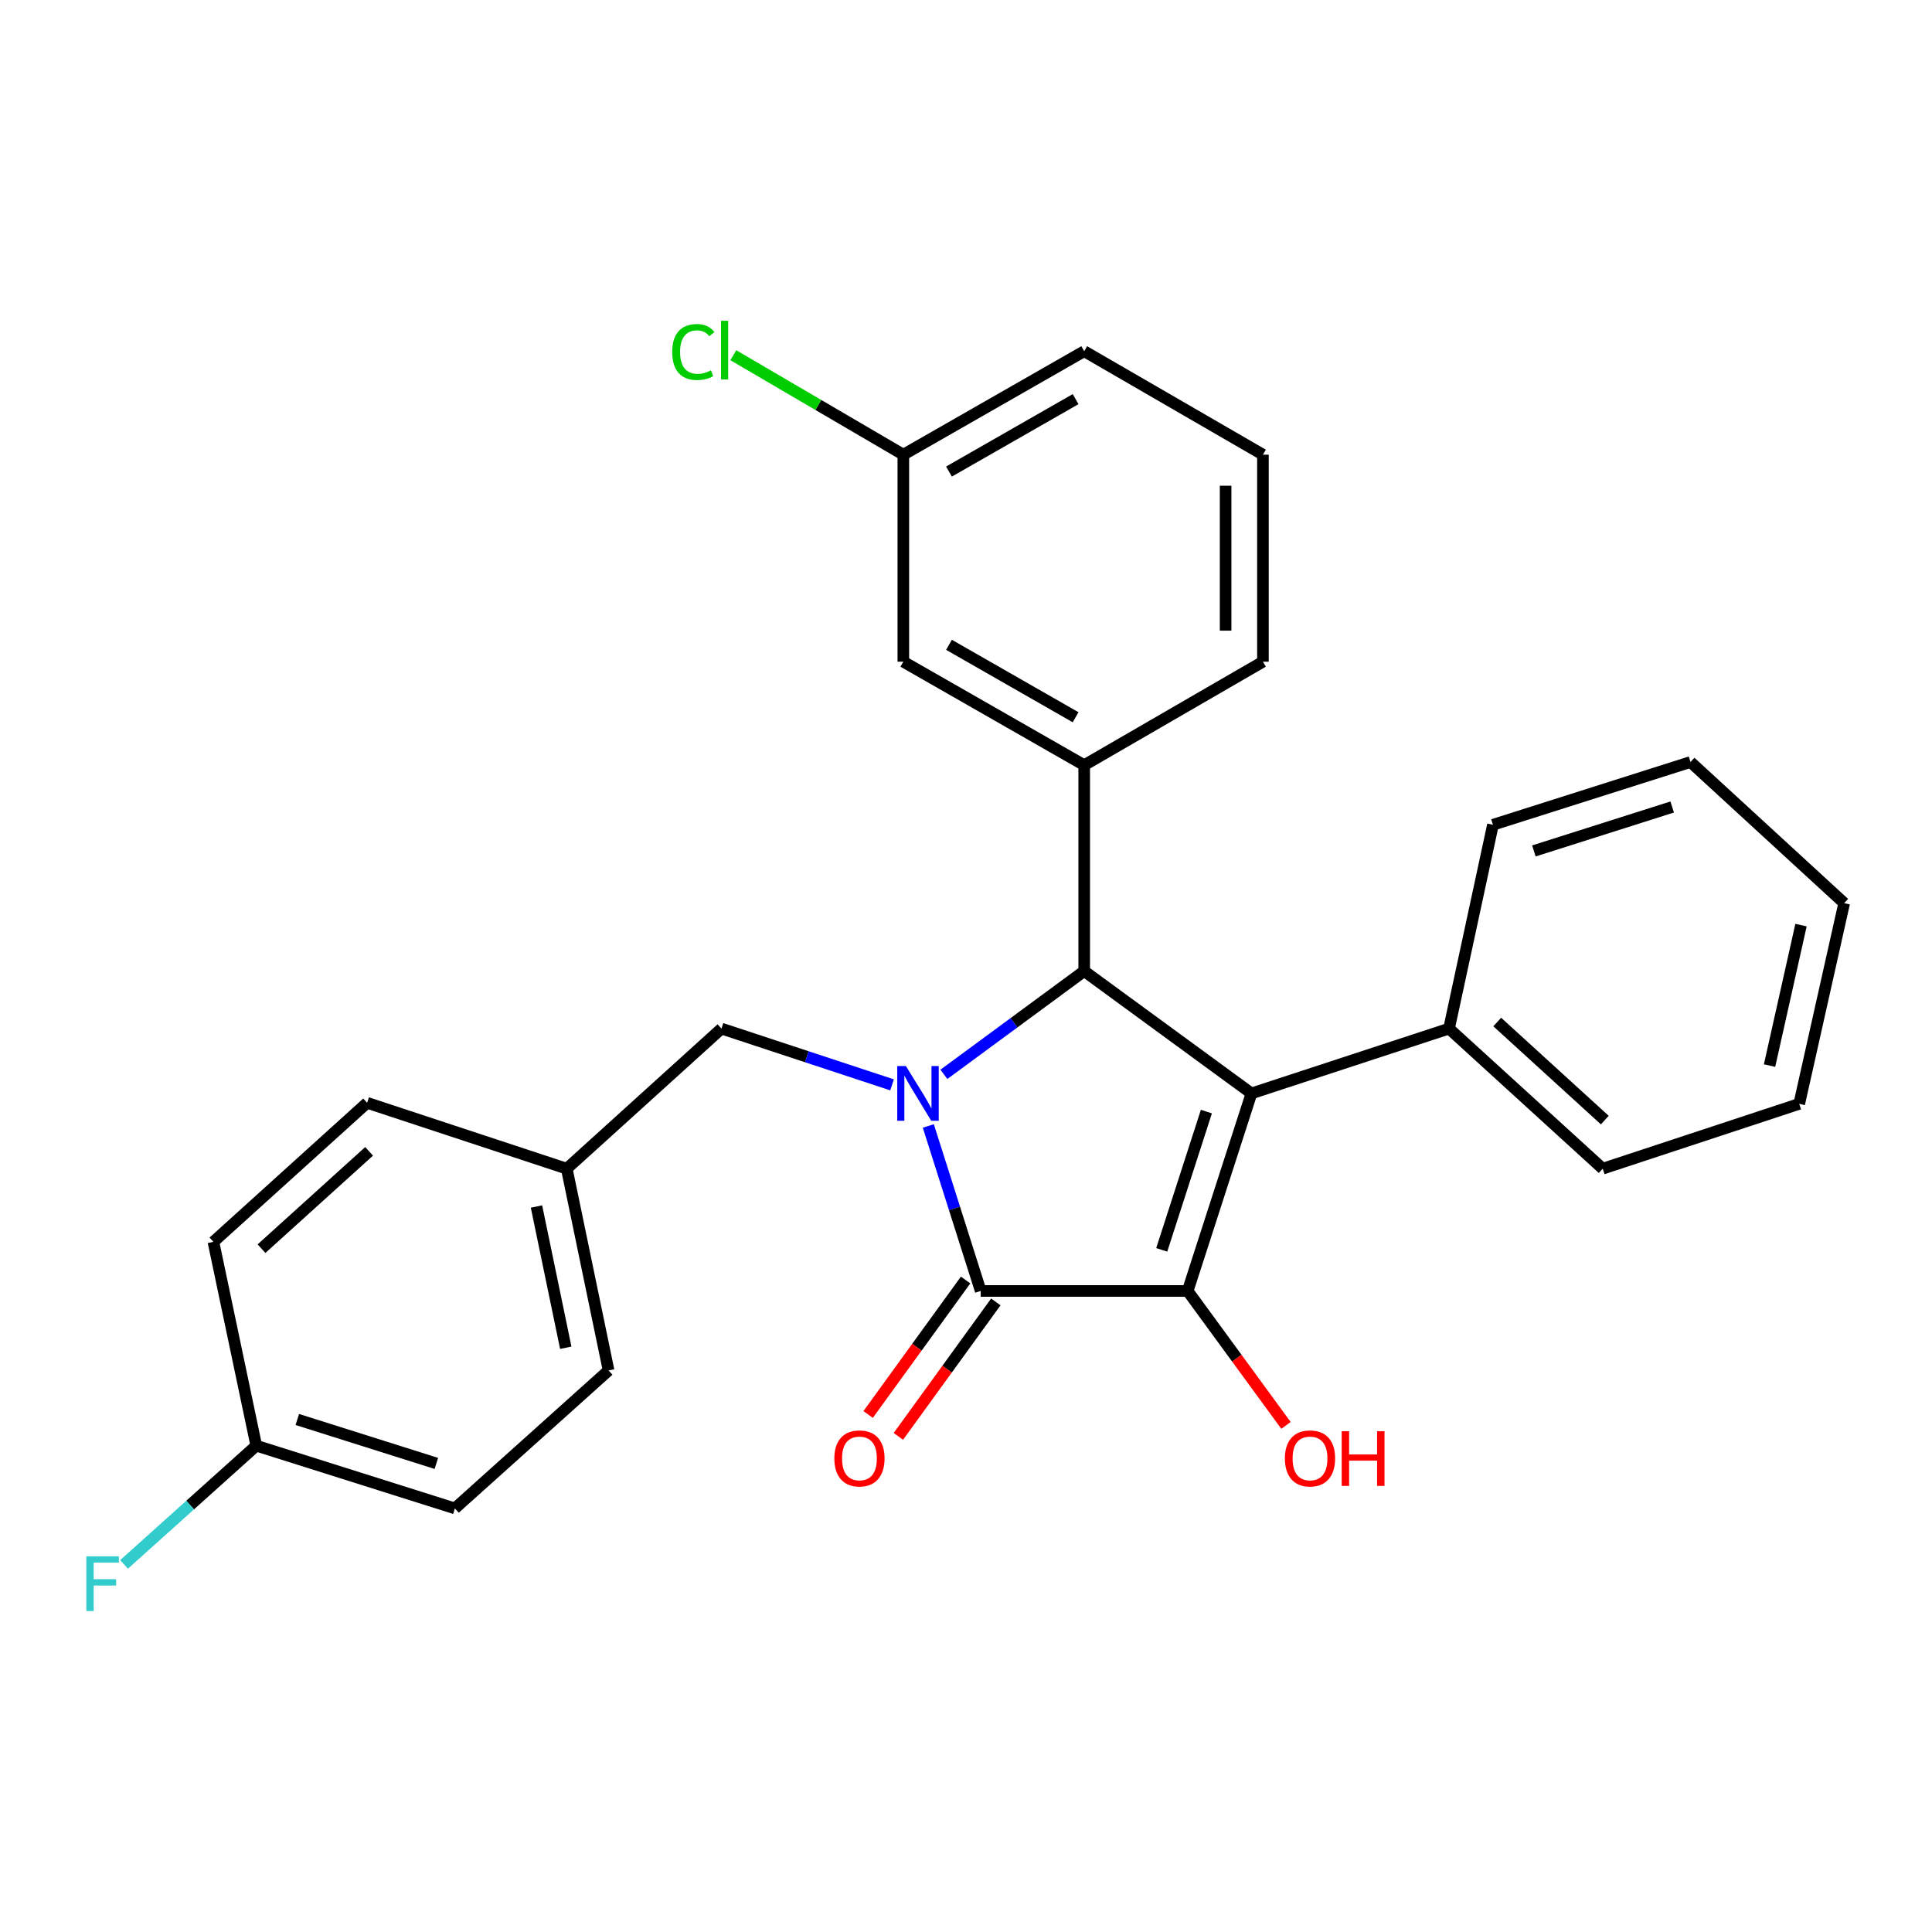 <?xml version='1.0' encoding='iso-8859-1'?>
<svg version='1.1' baseProfile='full'
              xmlns='http://www.w3.org/2000/svg'
                      xmlns:rdkit='http://www.rdkit.org/xml'
                      xmlns:xlink='http://www.w3.org/1999/xlink'
                  xml:space='preserve'
width='1000px' height='1000px' viewBox='0 0 1000 1000'>
<!-- END OF HEADER -->
<rect style='opacity:1.0;fill:#FFFFFF;stroke:none' width='1000' height='1000' x='0' y='0'> </rect>
<path class='bond-2' d='M 480.498,582.795 L 494.057,625.498' style='fill:none;fill-rule:evenodd;stroke:#0000FF;stroke-width:6px;stroke-linecap:butt;stroke-linejoin:miter;stroke-opacity:1' />
<path class='bond-2' d='M 494.057,625.498 L 507.616,668.2' style='fill:none;fill-rule:evenodd;stroke:#000000;stroke-width:6px;stroke-linecap:butt;stroke-linejoin:miter;stroke-opacity:1' />
<path class='bond-3' d='M 488.561,556.082 L 524.871,529.357' style='fill:none;fill-rule:evenodd;stroke:#0000FF;stroke-width:6px;stroke-linecap:butt;stroke-linejoin:miter;stroke-opacity:1' />
<path class='bond-3' d='M 524.871,529.357 L 561.181,502.632' style='fill:none;fill-rule:evenodd;stroke:#000000;stroke-width:6px;stroke-linecap:butt;stroke-linejoin:miter;stroke-opacity:1' />
<path class='bond-5' d='M 461.732,561.526 L 417.58,546.959' style='fill:none;fill-rule:evenodd;stroke:#0000FF;stroke-width:6px;stroke-linecap:butt;stroke-linejoin:miter;stroke-opacity:1' />
<path class='bond-5' d='M 417.58,546.959 L 373.428,532.393' style='fill:none;fill-rule:evenodd;stroke:#000000;stroke-width:6px;stroke-linecap:butt;stroke-linejoin:miter;stroke-opacity:1' />
<path class='bond-0' d='M 647.759,565.953 L 561.181,502.632' style='fill:none;fill-rule:evenodd;stroke:#000000;stroke-width:6px;stroke-linecap:butt;stroke-linejoin:miter;stroke-opacity:1' />
<path class='bond-6' d='M 647.759,565.953 L 750.018,532.393' style='fill:none;fill-rule:evenodd;stroke:#000000;stroke-width:6px;stroke-linecap:butt;stroke-linejoin:miter;stroke-opacity:1' />
<path class='bond-27' d='M 647.759,565.953 L 614.736,668.2' style='fill:none;fill-rule:evenodd;stroke:#000000;stroke-width:6px;stroke-linecap:butt;stroke-linejoin:miter;stroke-opacity:1' />
<path class='bond-27' d='M 624.423,575.353 L 601.306,646.926' style='fill:none;fill-rule:evenodd;stroke:#000000;stroke-width:6px;stroke-linecap:butt;stroke-linejoin:miter;stroke-opacity:1' />
<path class='bond-1' d='M 614.736,668.2 L 507.616,668.2' style='fill:none;fill-rule:evenodd;stroke:#000000;stroke-width:6px;stroke-linecap:butt;stroke-linejoin:miter;stroke-opacity:1' />
<path class='bond-9' d='M 614.736,668.2 L 640.18,702.994' style='fill:none;fill-rule:evenodd;stroke:#000000;stroke-width:6px;stroke-linecap:butt;stroke-linejoin:miter;stroke-opacity:1' />
<path class='bond-9' d='M 640.18,702.994 L 665.624,737.788' style='fill:none;fill-rule:evenodd;stroke:#FF0000;stroke-width:6px;stroke-linecap:butt;stroke-linejoin:miter;stroke-opacity:1' />
<path class='bond-7' d='M 499.795,662.532 L 474.572,697.329' style='fill:none;fill-rule:evenodd;stroke:#000000;stroke-width:6px;stroke-linecap:butt;stroke-linejoin:miter;stroke-opacity:1' />
<path class='bond-7' d='M 474.572,697.329 L 449.349,732.127' style='fill:none;fill-rule:evenodd;stroke:#FF0000;stroke-width:6px;stroke-linecap:butt;stroke-linejoin:miter;stroke-opacity:1' />
<path class='bond-7' d='M 515.436,673.869 L 490.214,708.667' style='fill:none;fill-rule:evenodd;stroke:#000000;stroke-width:6px;stroke-linecap:butt;stroke-linejoin:miter;stroke-opacity:1' />
<path class='bond-7' d='M 490.214,708.667 L 464.991,743.465' style='fill:none;fill-rule:evenodd;stroke:#FF0000;stroke-width:6px;stroke-linecap:butt;stroke-linejoin:miter;stroke-opacity:1' />
<path class='bond-4' d='M 561.181,502.632 L 561.181,396.048' style='fill:none;fill-rule:evenodd;stroke:#000000;stroke-width:6px;stroke-linecap:butt;stroke-linejoin:miter;stroke-opacity:1' />
<path class='bond-8' d='M 561.181,396.048 L 467.562,342.493' style='fill:none;fill-rule:evenodd;stroke:#000000;stroke-width:6px;stroke-linecap:butt;stroke-linejoin:miter;stroke-opacity:1' />
<path class='bond-8' d='M 556.731,371.246 L 491.197,333.758' style='fill:none;fill-rule:evenodd;stroke:#000000;stroke-width:6px;stroke-linecap:butt;stroke-linejoin:miter;stroke-opacity:1' />
<path class='bond-15' d='M 561.181,396.048 L 653.694,342.493' style='fill:none;fill-rule:evenodd;stroke:#000000;stroke-width:6px;stroke-linecap:butt;stroke-linejoin:miter;stroke-opacity:1' />
<path class='bond-10' d='M 373.428,532.393 L 293.354,604.911' style='fill:none;fill-rule:evenodd;stroke:#000000;stroke-width:6px;stroke-linecap:butt;stroke-linejoin:miter;stroke-opacity:1' />
<path class='bond-21' d='M 750.018,532.393 L 829.556,604.911' style='fill:none;fill-rule:evenodd;stroke:#000000;stroke-width:6px;stroke-linecap:butt;stroke-linejoin:miter;stroke-opacity:1' />
<path class='bond-21' d='M 774.964,528.995 L 830.641,579.758' style='fill:none;fill-rule:evenodd;stroke:#000000;stroke-width:6px;stroke-linecap:butt;stroke-linejoin:miter;stroke-opacity:1' />
<path class='bond-22' d='M 750.018,532.393 L 772.749,426.904' style='fill:none;fill-rule:evenodd;stroke:#000000;stroke-width:6px;stroke-linecap:butt;stroke-linejoin:miter;stroke-opacity:1' />
<path class='bond-11' d='M 467.562,342.493 L 467.562,235.341' style='fill:none;fill-rule:evenodd;stroke:#000000;stroke-width:6px;stroke-linecap:butt;stroke-linejoin:miter;stroke-opacity:1' />
<path class='bond-16' d='M 293.354,604.911 L 190.022,570.815' style='fill:none;fill-rule:evenodd;stroke:#000000;stroke-width:6px;stroke-linecap:butt;stroke-linejoin:miter;stroke-opacity:1' />
<path class='bond-17' d='M 293.354,604.911 L 315.001,709.338' style='fill:none;fill-rule:evenodd;stroke:#000000;stroke-width:6px;stroke-linecap:butt;stroke-linejoin:miter;stroke-opacity:1' />
<path class='bond-17' d='M 277.685,624.497 L 292.838,697.595' style='fill:none;fill-rule:evenodd;stroke:#000000;stroke-width:6px;stroke-linecap:butt;stroke-linejoin:miter;stroke-opacity:1' />
<path class='bond-13' d='M 467.562,235.341 L 423.565,209.601' style='fill:none;fill-rule:evenodd;stroke:#000000;stroke-width:6px;stroke-linecap:butt;stroke-linejoin:miter;stroke-opacity:1' />
<path class='bond-13' d='M 423.565,209.601 L 379.568,183.861' style='fill:none;fill-rule:evenodd;stroke:#00CC00;stroke-width:6px;stroke-linecap:butt;stroke-linejoin:miter;stroke-opacity:1' />
<path class='bond-29' d='M 467.562,235.341 L 561.181,181.786' style='fill:none;fill-rule:evenodd;stroke:#000000;stroke-width:6px;stroke-linecap:butt;stroke-linejoin:miter;stroke-opacity:1' />
<path class='bond-29' d='M 491.197,244.076 L 556.731,206.588' style='fill:none;fill-rule:evenodd;stroke:#000000;stroke-width:6px;stroke-linecap:butt;stroke-linejoin:miter;stroke-opacity:1' />
<path class='bond-12' d='M 132.646,748.275 L 235.452,780.751' style='fill:none;fill-rule:evenodd;stroke:#000000;stroke-width:6px;stroke-linecap:butt;stroke-linejoin:miter;stroke-opacity:1' />
<path class='bond-12' d='M 153.887,734.725 L 225.851,757.459' style='fill:none;fill-rule:evenodd;stroke:#000000;stroke-width:6px;stroke-linecap:butt;stroke-linejoin:miter;stroke-opacity:1' />
<path class='bond-14' d='M 132.646,748.275 L 98.424,779.011' style='fill:none;fill-rule:evenodd;stroke:#000000;stroke-width:6px;stroke-linecap:butt;stroke-linejoin:miter;stroke-opacity:1' />
<path class='bond-14' d='M 98.424,779.011 L 64.201,809.747' style='fill:none;fill-rule:evenodd;stroke:#33CCCC;stroke-width:6px;stroke-linecap:butt;stroke-linejoin:miter;stroke-opacity:1' />
<path class='bond-28' d='M 132.646,748.275 L 110.463,642.775' style='fill:none;fill-rule:evenodd;stroke:#000000;stroke-width:6px;stroke-linecap:butt;stroke-linejoin:miter;stroke-opacity:1' />
<path class='bond-20' d='M 653.694,342.493 L 653.694,235.341' style='fill:none;fill-rule:evenodd;stroke:#000000;stroke-width:6px;stroke-linecap:butt;stroke-linejoin:miter;stroke-opacity:1' />
<path class='bond-20' d='M 634.376,326.42 L 634.376,251.414' style='fill:none;fill-rule:evenodd;stroke:#000000;stroke-width:6px;stroke-linecap:butt;stroke-linejoin:miter;stroke-opacity:1' />
<path class='bond-19' d='M 190.022,570.815 L 110.463,642.775' style='fill:none;fill-rule:evenodd;stroke:#000000;stroke-width:6px;stroke-linecap:butt;stroke-linejoin:miter;stroke-opacity:1' />
<path class='bond-19' d='M 191.047,595.936 L 135.355,646.308' style='fill:none;fill-rule:evenodd;stroke:#000000;stroke-width:6px;stroke-linecap:butt;stroke-linejoin:miter;stroke-opacity:1' />
<path class='bond-18' d='M 315.001,709.338 L 235.452,780.751' style='fill:none;fill-rule:evenodd;stroke:#000000;stroke-width:6px;stroke-linecap:butt;stroke-linejoin:miter;stroke-opacity:1' />
<path class='bond-23' d='M 653.694,235.341 L 561.181,181.786' style='fill:none;fill-rule:evenodd;stroke:#000000;stroke-width:6px;stroke-linecap:butt;stroke-linejoin:miter;stroke-opacity:1' />
<path class='bond-25' d='M 829.556,604.911 L 931.278,571.351' style='fill:none;fill-rule:evenodd;stroke:#000000;stroke-width:6px;stroke-linecap:butt;stroke-linejoin:miter;stroke-opacity:1' />
<path class='bond-24' d='M 772.749,426.904 L 875.008,394.417' style='fill:none;fill-rule:evenodd;stroke:#000000;stroke-width:6px;stroke-linecap:butt;stroke-linejoin:miter;stroke-opacity:1' />
<path class='bond-24' d='M 793.937,440.442 L 865.518,417.701' style='fill:none;fill-rule:evenodd;stroke:#000000;stroke-width:6px;stroke-linecap:butt;stroke-linejoin:miter;stroke-opacity:1' />
<path class='bond-26' d='M 875.008,394.417 L 954.545,467.472' style='fill:none;fill-rule:evenodd;stroke:#000000;stroke-width:6px;stroke-linecap:butt;stroke-linejoin:miter;stroke-opacity:1' />
<path class='bond-30' d='M 931.278,571.351 L 954.545,467.472' style='fill:none;fill-rule:evenodd;stroke:#000000;stroke-width:6px;stroke-linecap:butt;stroke-linejoin:miter;stroke-opacity:1' />
<path class='bond-30' d='M 915.917,551.547 L 932.204,478.832' style='fill:none;fill-rule:evenodd;stroke:#000000;stroke-width:6px;stroke-linecap:butt;stroke-linejoin:miter;stroke-opacity:1' />
<path  class='atom-0' d='M 468.89 551.793
L 478.17 566.793
Q 479.09 568.273, 480.57 570.953
Q 482.05 573.633, 482.13 573.793
L 482.13 551.793
L 485.89 551.793
L 485.89 580.113
L 482.01 580.113
L 472.05 563.713
Q 470.89 561.793, 469.65 559.593
Q 468.45 557.393, 468.09 556.713
L 468.09 580.113
L 464.41 580.113
L 464.41 551.793
L 468.89 551.793
' fill='#0000FF'/>
<path  class='atom-8' d='M 431.852 754.87
Q 431.852 748.07, 435.212 744.27
Q 438.572 740.47, 444.852 740.47
Q 451.132 740.47, 454.492 744.27
Q 457.852 748.07, 457.852 754.87
Q 457.852 761.75, 454.452 765.67
Q 451.052 769.55, 444.852 769.55
Q 438.612 769.55, 435.212 765.67
Q 431.852 761.79, 431.852 754.87
M 444.852 766.35
Q 449.172 766.35, 451.492 763.47
Q 453.852 760.55, 453.852 754.87
Q 453.852 749.31, 451.492 746.51
Q 449.172 743.67, 444.852 743.67
Q 440.532 743.67, 438.172 746.47
Q 435.852 749.27, 435.852 754.87
Q 435.852 760.59, 438.172 763.47
Q 440.532 766.35, 444.852 766.35
' fill='#FF0000'/>
<path  class='atom-10' d='M 665.057 754.87
Q 665.057 748.07, 668.417 744.27
Q 671.777 740.47, 678.057 740.47
Q 684.337 740.47, 687.697 744.27
Q 691.057 748.07, 691.057 754.87
Q 691.057 761.75, 687.657 765.67
Q 684.257 769.55, 678.057 769.55
Q 671.817 769.55, 668.417 765.67
Q 665.057 761.79, 665.057 754.87
M 678.057 766.35
Q 682.377 766.35, 684.697 763.47
Q 687.057 760.55, 687.057 754.87
Q 687.057 749.31, 684.697 746.51
Q 682.377 743.67, 678.057 743.67
Q 673.737 743.67, 671.377 746.47
Q 669.057 749.27, 669.057 754.87
Q 669.057 760.59, 671.377 763.47
Q 673.737 766.35, 678.057 766.35
' fill='#FF0000'/>
<path  class='atom-10' d='M 694.457 740.79
L 698.297 740.79
L 698.297 752.83
L 712.777 752.83
L 712.777 740.79
L 716.617 740.79
L 716.617 769.11
L 712.777 769.11
L 712.777 756.03
L 698.297 756.03
L 698.297 769.11
L 694.457 769.11
L 694.457 740.79
' fill='#FF0000'/>
<path  class='atom-14' d='M 347.929 182.197
Q 347.929 175.157, 351.209 171.477
Q 354.529 167.757, 360.809 167.757
Q 366.649 167.757, 369.769 171.877
L 367.129 174.037
Q 364.849 171.037, 360.809 171.037
Q 356.529 171.037, 354.249 173.917
Q 352.009 176.757, 352.009 182.197
Q 352.009 187.797, 354.329 190.677
Q 356.689 193.557, 361.249 193.557
Q 364.369 193.557, 368.009 191.677
L 369.129 194.677
Q 367.649 195.637, 365.409 196.197
Q 363.169 196.757, 360.689 196.757
Q 354.529 196.757, 351.209 192.997
Q 347.929 189.237, 347.929 182.197
' fill='#00CC00'/>
<path  class='atom-14' d='M 373.209 166.037
L 376.889 166.037
L 376.889 196.397
L 373.209 196.397
L 373.209 166.037
' fill='#00CC00'/>
<path  class='atom-15' d='M 44.689 805.55
L 61.529 805.55
L 61.529 808.79
L 48.489 808.79
L 48.489 817.39
L 60.089 817.39
L 60.089 820.67
L 48.489 820.67
L 48.489 833.87
L 44.689 833.87
L 44.689 805.55
' fill='#33CCCC'/>
</svg>

